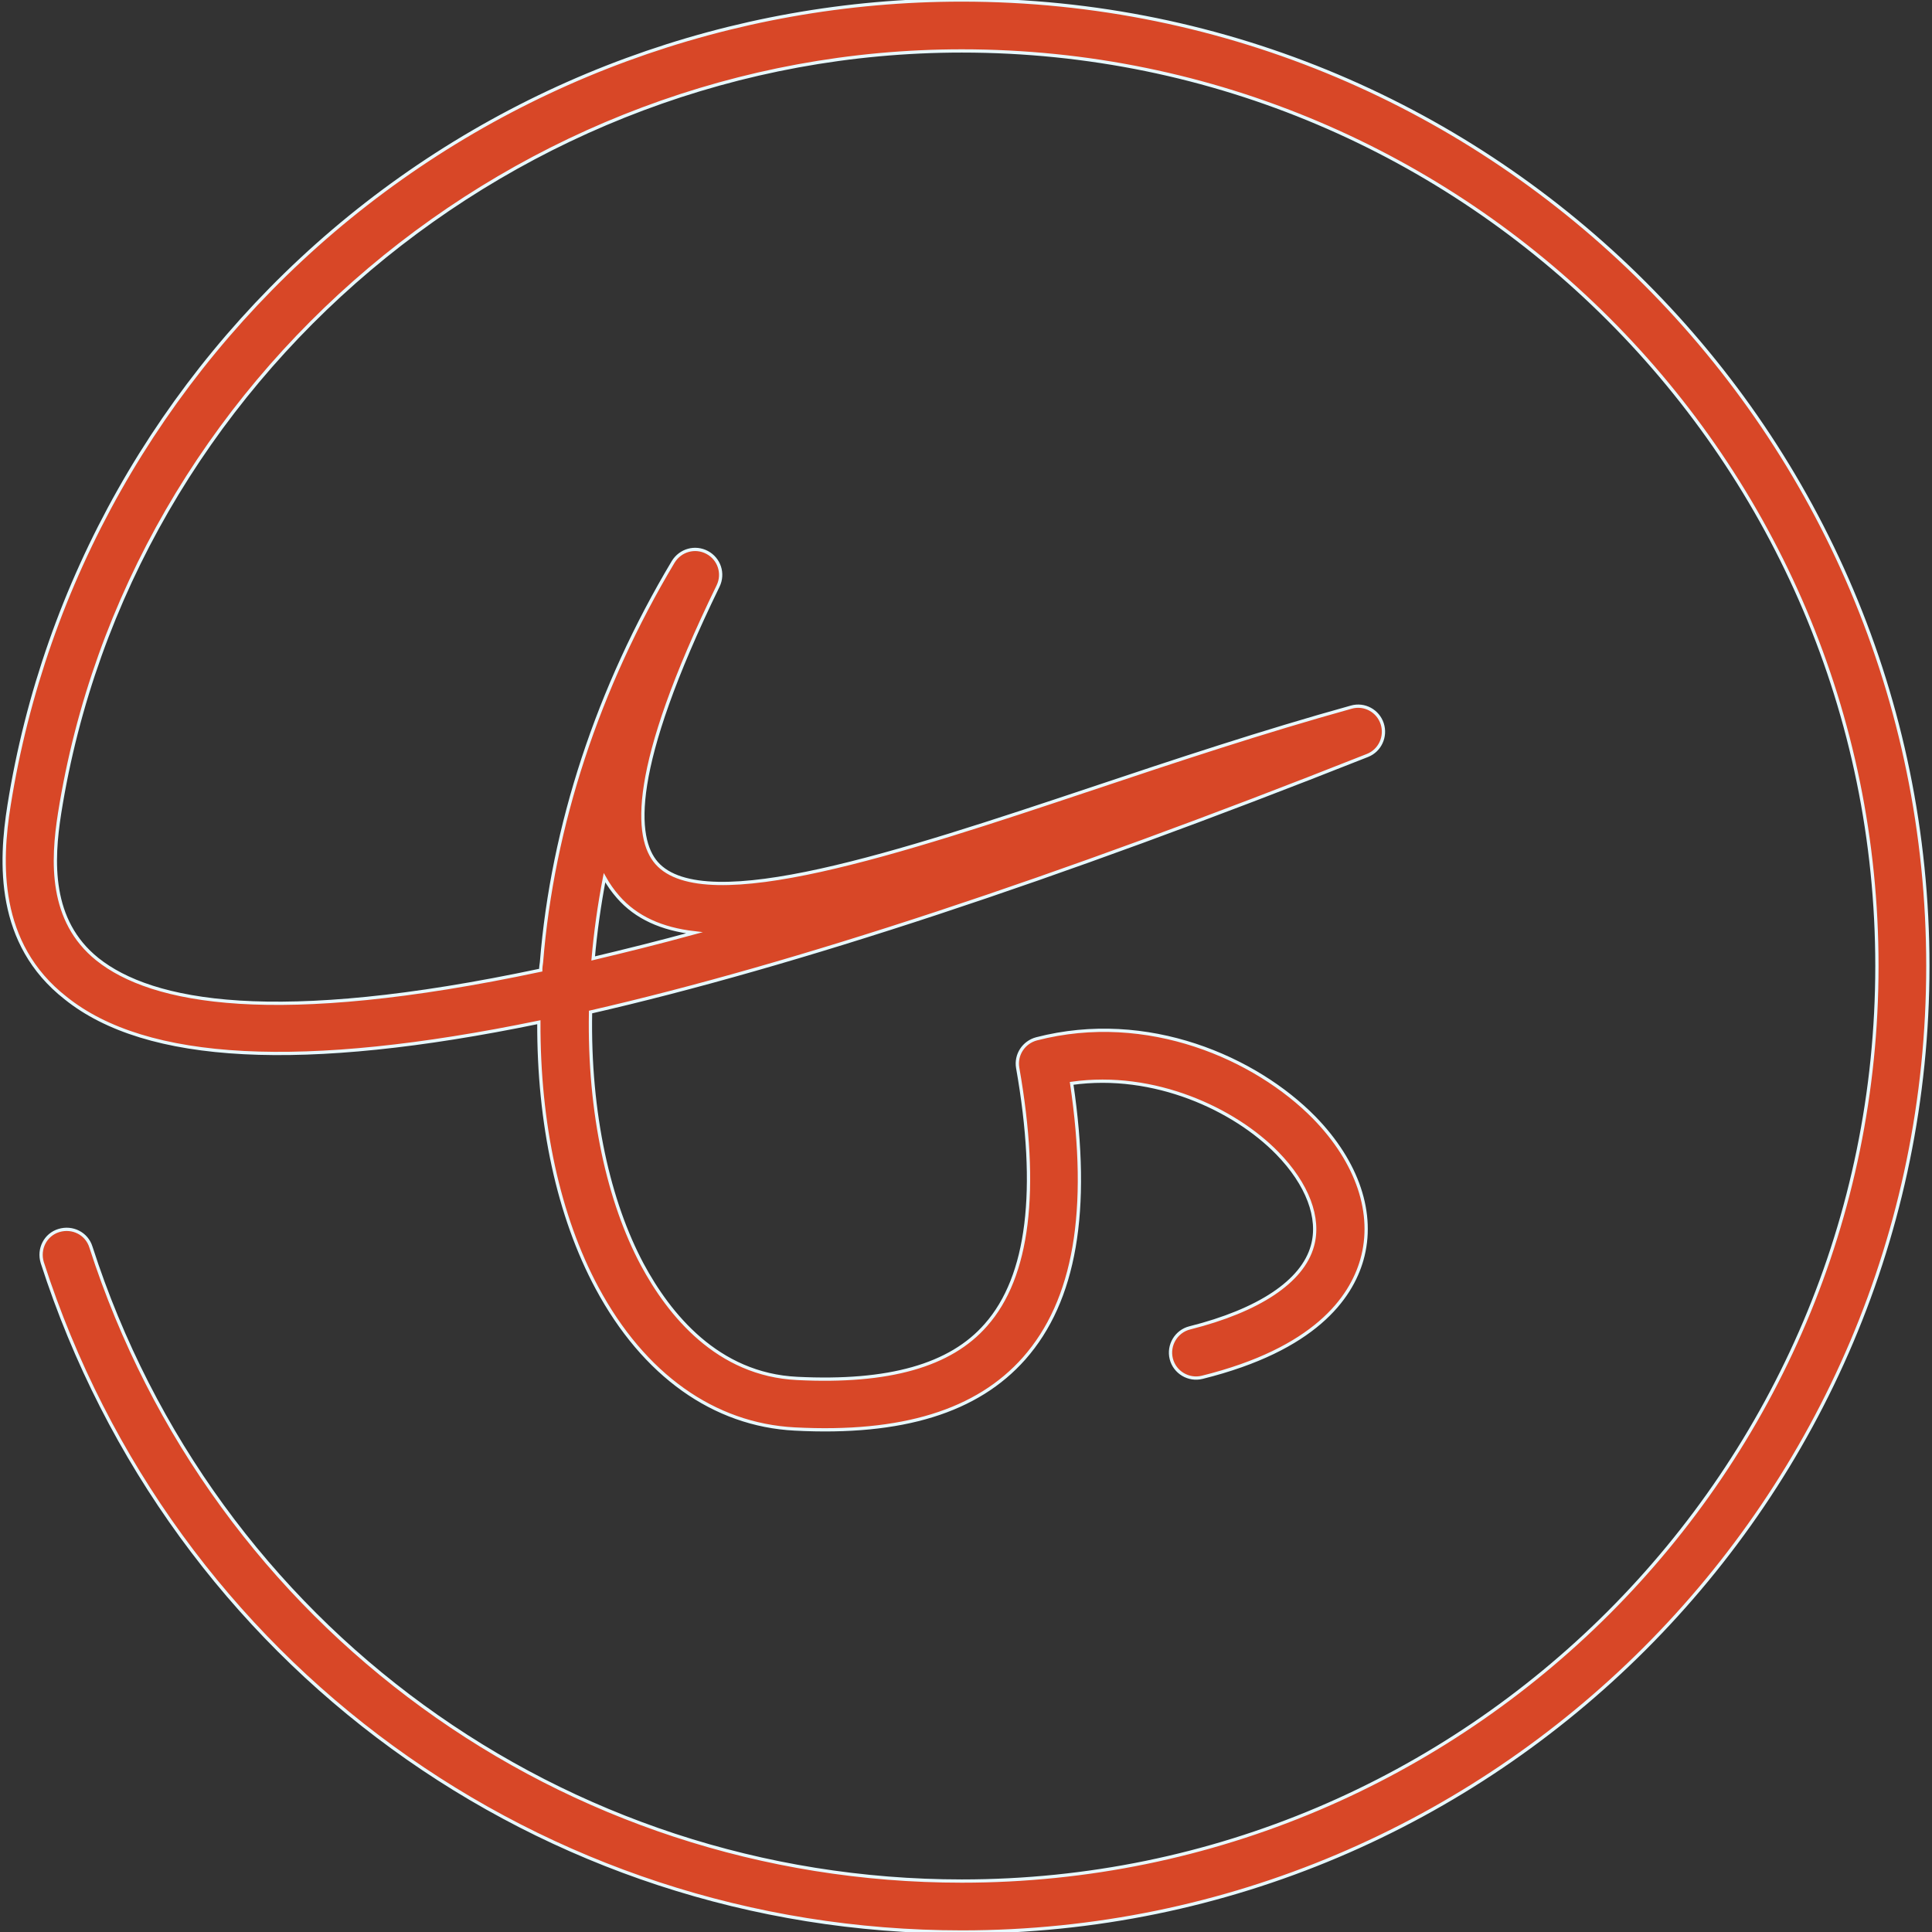 <svg xmlns="http://www.w3.org/2000/svg" version="1.1" xmlns:xlink="http://www.w3.org/1999/xlink" xmlns:svgjs="http://svgjs.dev/svgjs" width="512" height="512"><rect width="100%" height="100%" fill="#333333" stroke="none"/><svg version="1.1" xmlns="http://www.w3.org/2000/svg" xmlns:xlink="http://www.w3.org/1999/xlink" x="0px" y="0px" viewBox="0 0 512 512" style="enable-background:new 0 0 512 512;" xml:space="preserve">
<style type="text/css">
	.st0{fill:none;stroke:#E7F8FF;stroke-width:0.864;stroke-miterlimit:10;}
	.st1{fill:#D84727;}
	.st2{fill:#282828;}
	.st3{fill:none;stroke:#231F20;stroke-width:22;stroke-linecap:round;stroke-miterlimit:10;}
	.st4{fill:none;stroke:#231F20;stroke-width:11;stroke-linecap:round;stroke-miterlimit:10;}
	.st5{fill:none;stroke:#231F20;stroke-width:11;stroke-linecap:round;stroke-linejoin:round;stroke-miterlimit:10;}
	.st6{fill:none;stroke:#231F20;stroke-width:6;stroke-linecap:round;stroke-linejoin:round;stroke-miterlimit:10;}
	.st7{fill:none;stroke:#231F20;stroke-width:6;stroke-linecap:round;stroke-miterlimit:10;}
	.st8{fill:none;stroke:#000000;stroke-width:6;stroke-linecap:round;stroke-linejoin:round;stroke-miterlimit:10;}
	.st9{fill:none;stroke:#282828;stroke-width:6;stroke-linecap:round;stroke-linejoin:round;stroke-miterlimit:10;}
	.st10{fill:#D84727;stroke:#E7F8FF;stroke-width:0.864;stroke-miterlimit:10;}
	.st11{fill:none;stroke:#282828;stroke-width:1.906;stroke-linecap:round;stroke-linejoin:round;stroke-miterlimit:10;}
	.st12{fill:#202020;}
	.st13{fill:none;stroke:#231F20;stroke-width:12.307;stroke-linecap:round;stroke-linejoin:round;stroke-miterlimit:10;}
	.st14{fill:none;stroke:#231F20;stroke-width:7.961;stroke-linecap:round;stroke-linejoin:round;stroke-miterlimit:10;}
	.st15{fill:#E7F8FF;}
	.st16{fill:none;stroke:#FFFFFF;stroke-width:5.029;stroke-linecap:round;stroke-linejoin:round;stroke-miterlimit:10;}
	.st17{display:none;}
	.st18{display:inline;fill:none;stroke:#00AEEF;stroke-width:0.104;stroke-miterlimit:10;}
</style>
<g id="SvgjsG1007">
	<path class="st10" d="M254.9,512c-111.6,0-209.5-71.3-243.7-177.4c-1.1-3.6,0.8-7.4,4.4-8.5c3.6-1.1,7.4,0.8,8.5,4.4
		c32.4,100.5,125.2,168,230.8,168c133.7,0,242.5-108.8,242.5-242.5S388.6,13.5,254.9,13.5c-118,0-220.8,86.8-239.1,202
		c-2,12.7-2.7,28.5,10,38.7c14.4,11.5,46.9,17.9,117.5,2.9c0-0.7,0.1-1.4,0.2-2.1c2.9-36.1,15-72.8,34.9-106.1
		c1.9-3.1,5.8-4.2,9-2.5c3.2,1.7,4.5,5.6,2.9,8.9c-23.8,48.9-22,66.9-16.3,73.4c12.7,14.5,64.8-2.8,115.1-19.6
		c22.4-7.5,45.6-15.2,69-21.7c3.5-1,7.1,1,8.2,4.4c1.1,3.4-0.6,7.1-3.9,8.4c-83.3,33-151.8,55.6-205.9,68
		c-0.5,27,4.9,50.4,13.7,66.9c7.1,13.2,19.9,29.2,41.1,30.2c24.2,1.2,40.6-3.4,50-14.2c11.3-12.8,14.1-35.7,8.4-68.1
		c-0.6-3.5,1.6-6.8,5-7.7c29.4-7.6,58.1,5.1,73.6,20.9c11.5,11.8,16.1,25.5,12.6,37.7c-2.9,10.1-12.5,23.7-42.3,31.1
		c-3.6,0.9-7.3-1.3-8.2-4.9c-0.9-3.6,1.3-7.3,4.9-8.2c18.3-4.6,29.9-12.3,32.5-21.7c2.1-7.4-1.3-16.4-9.3-24.6
		c-11.3-11.6-32.6-21.6-54.5-18.5c5,33.8,0.9,57.6-12.6,72.9c-12.4,14-32.3,20.2-60.8,18.7c-21.4-1.1-40-14.3-52.4-37.4
		c-10.2-19-15.5-43.6-15.4-70.4c-62.6,12.9-104.1,10.7-125.4-6.4C-1,250.1,0,228.4,2.4,213.4c9.4-59,39.9-113,85.9-152.2
		C134.7,21.7,193.8,0,254.9,0c141.2,0,256,114.8,256,256S396,512,254.9,512z M160.2,232.6c-1.4,7.3-2.4,14.5-3,21.4
		c8.4-2,17.3-4.2,26.8-6.8c-8.6-1-15.4-4-20.2-9.5C162.4,236.1,161.2,234.4,160.2,232.6z"></path>
</g>
<g id="SvgjsG1006" class="st17">
</g>
</svg><style>@media (prefers-color-scheme: light) { :root { filter: none; } }
@media (prefers-color-scheme: dark) { :root { filter: none; } }
</style></svg>